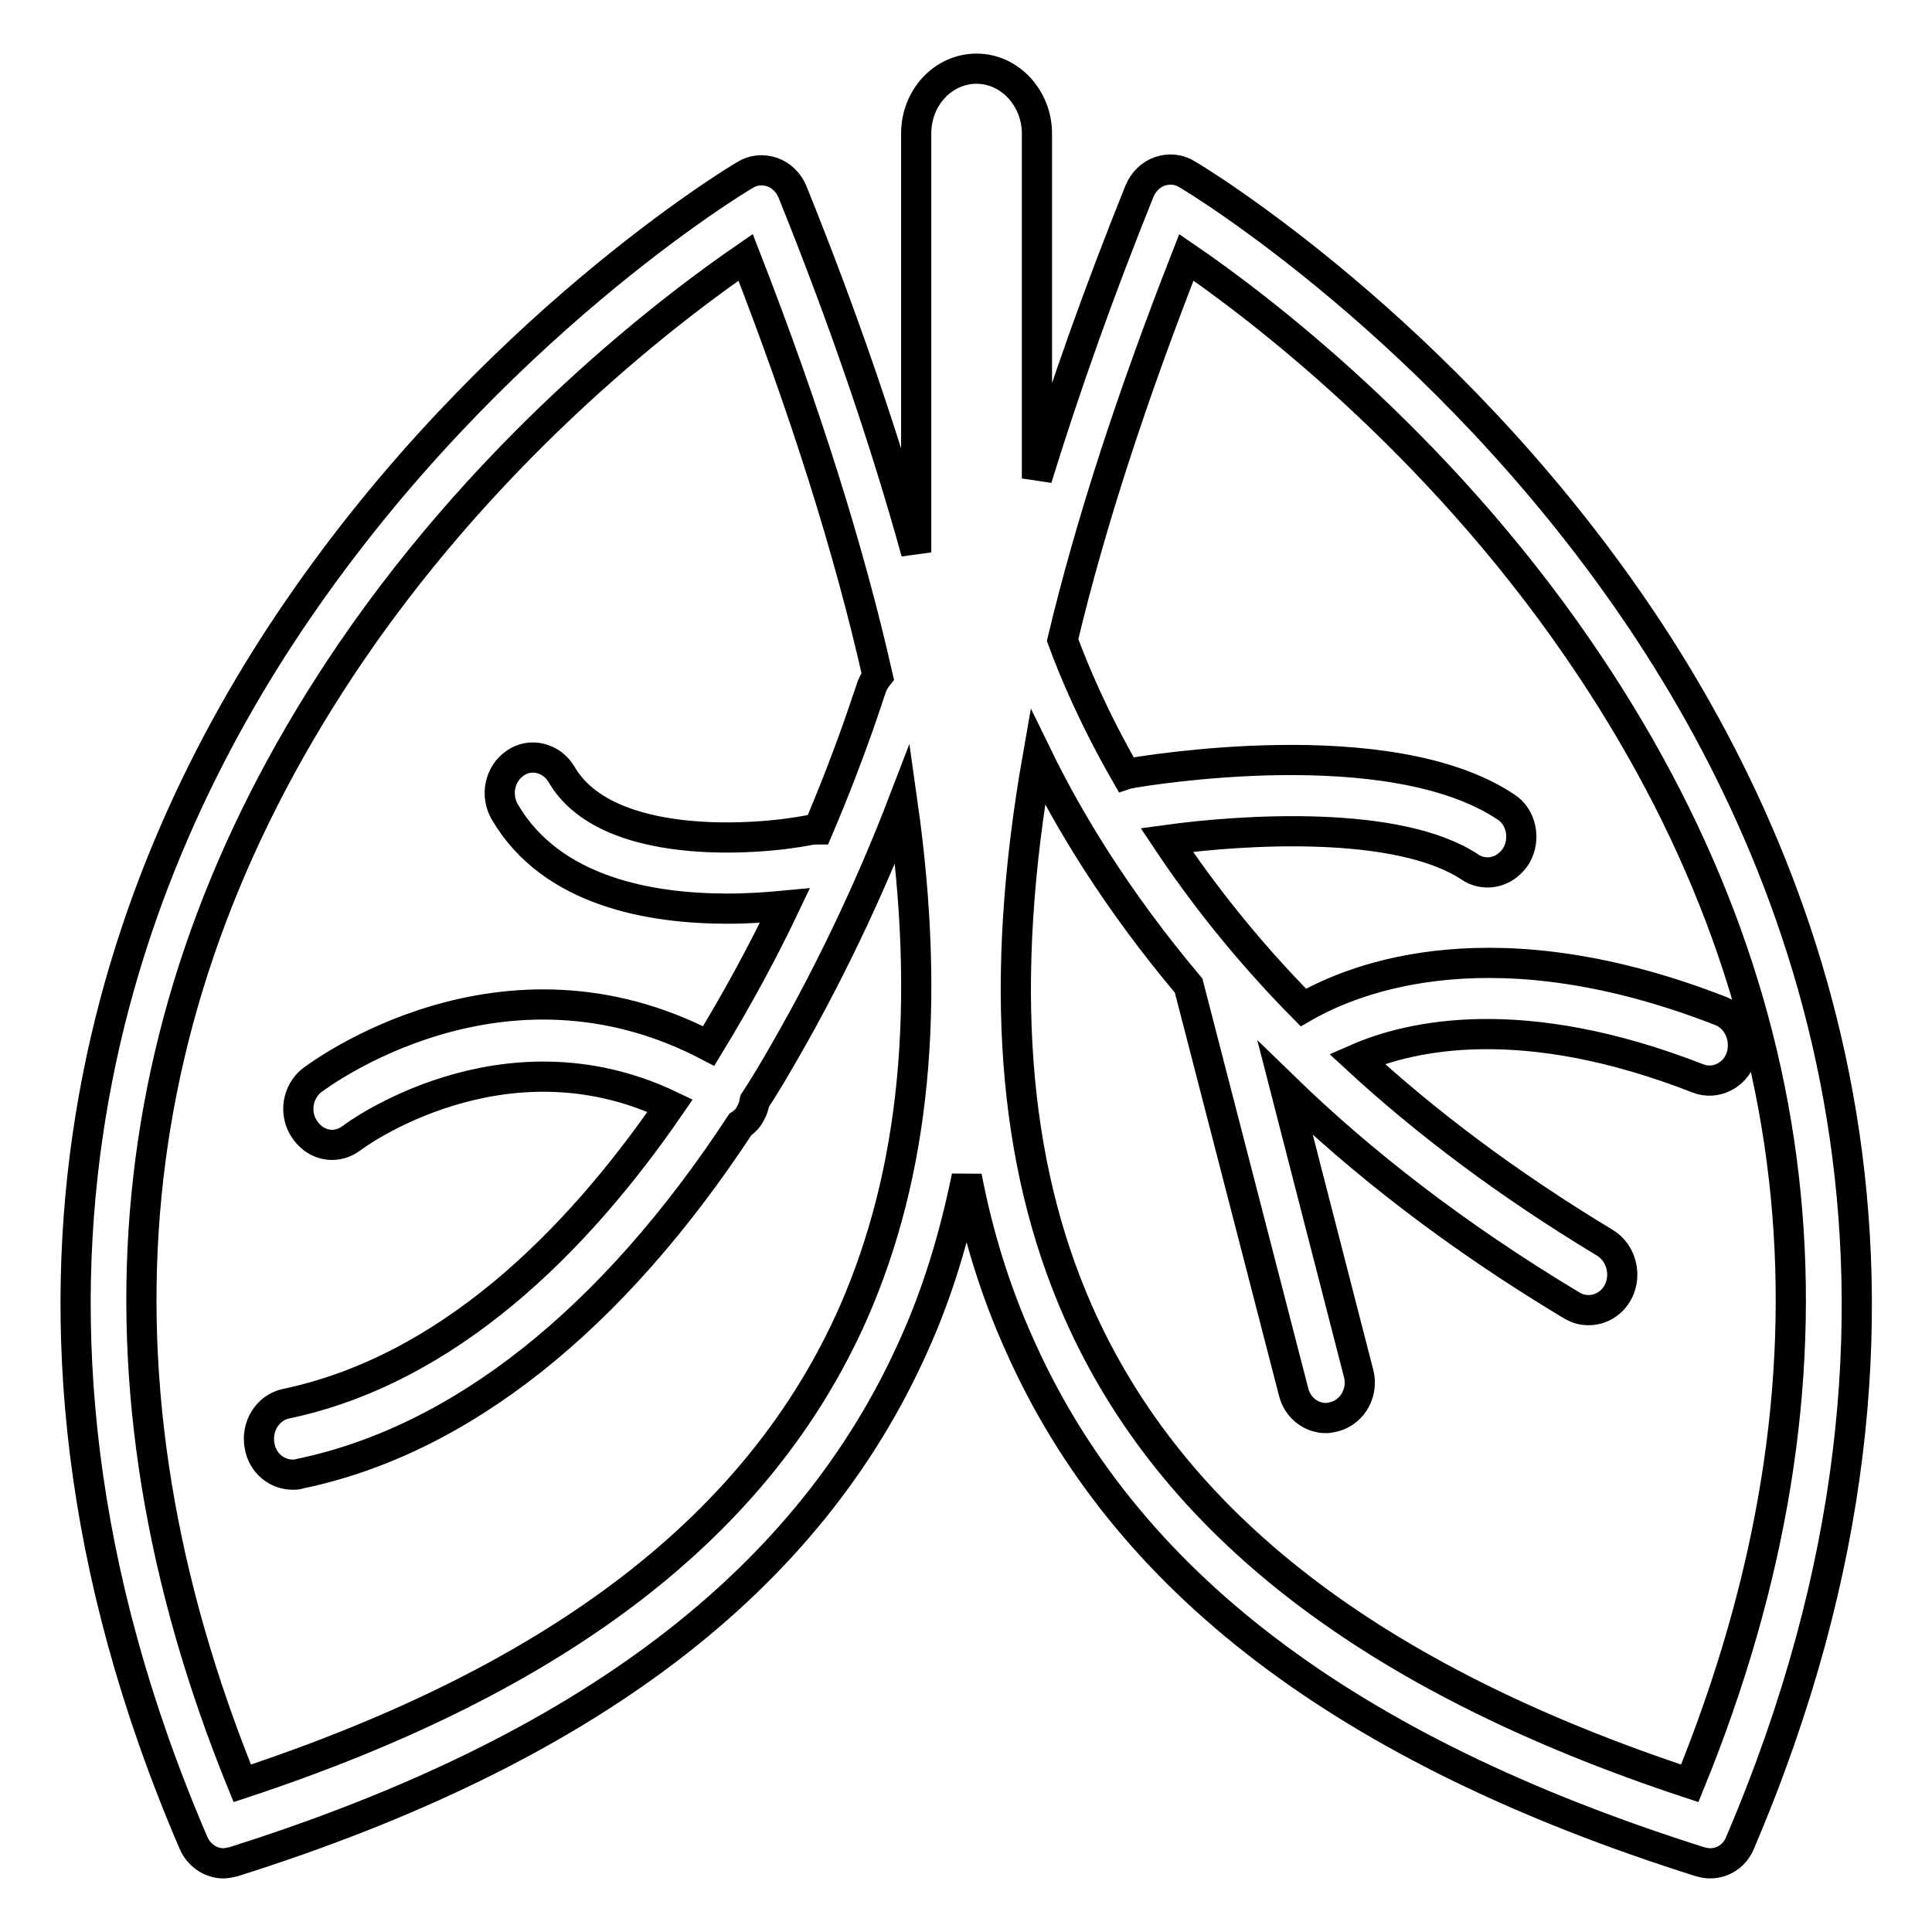<?xml version="1.0" encoding="utf-8"?>
<!-- Svg Vector Icons : http://www.onlinewebfonts.com/icon -->
<!DOCTYPE svg PUBLIC "-//W3C//DTD SVG 1.1//EN" "http://www.w3.org/Graphics/SVG/1.1/DTD/svg11.dtd">
<svg version="1.1" xmlns="http://www.w3.org/2000/svg" xmlns:xlink="http://www.w3.org/1999/xlink" x="0px" y="0px" viewBox="0 0 256 256" enable-background="new 0 0 256 256" xml:space="preserve">
<g> <path stroke-width="4" fill-opacity="0" stroke="#000000"  d="M216.4,80.5c-25.4-37-57.7-56.6-59.1-57.4c-1.1-0.7-2.4-0.8-3.6-0.4c-1.2,0.4-2.2,1.4-2.7,2.6 c-5.4,13.4-9.9,26.1-13.6,38.1V17.7c0-4.7-3.6-8.6-8-8.6c-4.4,0-8,3.8-8,8.6v55.5c-4.1-14.8-9.5-30.7-16.4-47.8 c-0.5-1.2-1.5-2.2-2.7-2.6c-1.2-0.4-2.5-0.3-3.6,0.4c-1.4,0.8-33.7,20.4-59.1,57.4C16,114.9-5.7,171.2,25.6,244.1 c0.7,1.7,2.3,2.8,4,2.8c0.4,0,0.8-0.1,1.3-0.2c46.9-14.8,76.4-37.3,90.3-68.7c3.1-6.9,5.3-14.3,6.9-22.1c1.5,7.8,3.8,15.2,6.9,22.1 c13.9,31.5,43.4,53.9,90.3,68.7c0.4,0.1,0.8,0.2,1.3,0.2c1.7,0,3.3-1,4-2.8C261.7,171.2,240,114.9,216.4,80.5z M113.1,173.9 c-12.4,28.1-38.9,48.5-81,62.4c-21.8-53.6-16.9-104,14.5-150c19-27.8,42.6-45.6,52.2-52.2c7.9,20.3,13.7,38.7,17.5,55.5 c-0.4,0.5-0.7,1.1-0.9,1.7c-0.1,0.2-2.4,7.8-7,18.6c-0.4,0-0.8,0-1.2,0.1c-7.1,1.4-26.9,2.8-32.8-7.4c-1.3-2.2-4.1-2.9-6.1-1.5 c-2.1,1.4-2.7,4.3-1.4,6.5c6.2,10.6,19.4,12.8,29.5,12.8c2.9,0,5.5-0.2,7.6-0.4c-2.8,5.9-6.2,12.2-10.1,18.6 c-27.3-14.3-51.4,3.7-52.5,4.5c-2,1.5-2.5,4.5-1,6.6c0.9,1.3,2.2,2,3.6,2c0.9,0,1.8-0.3,2.6-0.9c0.2-0.2,20-14.9,42.2-4.3 c-12.5,18.2-29.5,35-50.9,39.5c-2.4,0.5-4,3-3.5,5.6c0.4,2.3,2.3,3.8,4.4,3.8c0.3,0,0.6,0,0.8-0.1c21.4-4.4,41.5-20.4,58.5-46.3 c0.6-0.4,1.1-0.9,1.4-1.6c0.3-0.5,0.4-1,0.5-1.5c1.3-2,2.5-4,3.7-6.1c7.3-12.6,12.6-24.7,15.9-33.3 C123.4,133.4,121.2,155.4,113.1,173.9z M223.9,236.3c-42.1-13.9-68.6-34.4-81-62.4c-8.8-19.9-10.6-44-5.4-73.6 c4.1,8.4,10.4,18.9,20,30.3l13.9,53.8c0.5,2.1,2.3,3.5,4.3,3.5c0.4,0,0.8-0.1,1.2-0.2c2.4-0.7,3.8-3.3,3.1-5.8l-9.7-37.7 c10,9.7,22.5,19.5,38,28.8c0.7,0.4,1.4,0.6,2.2,0.6c1.6,0,3.1-0.9,3.9-2.4c1.2-2.3,0.4-5.2-1.7-6.5c-13.1-7.9-23.9-16.1-32.9-24.4 c7.1-3.1,21.9-6.5,45.2,2.6c2.3,0.9,4.9-0.4,5.7-2.8c0.8-2.5-0.4-5.2-2.6-6.1c-29.9-11.7-48.3-4.6-55.4-0.5 c-7.6-7.7-13.5-15.3-18.1-22.2c10.2-1.4,30.7-2.7,40.2,3.6c0.7,0.5,1.6,0.7,2.3,0.7c1.5,0,2.9-0.8,3.8-2.2c1.3-2.2,0.7-5.2-1.4-6.5 c-15.5-10.3-48-4.7-49.4-4.5c-0.3,0.1-0.6,0.1-0.9,0.2c-4.3-7.5-6.9-13.7-8.4-17.8c3.7-15.5,9.2-32.3,16.4-50.7 c9.5,6.5,33,24.3,52,52C240.8,132.1,245.8,182.6,223.9,236.3L223.9,236.3z"/></g>
</svg>